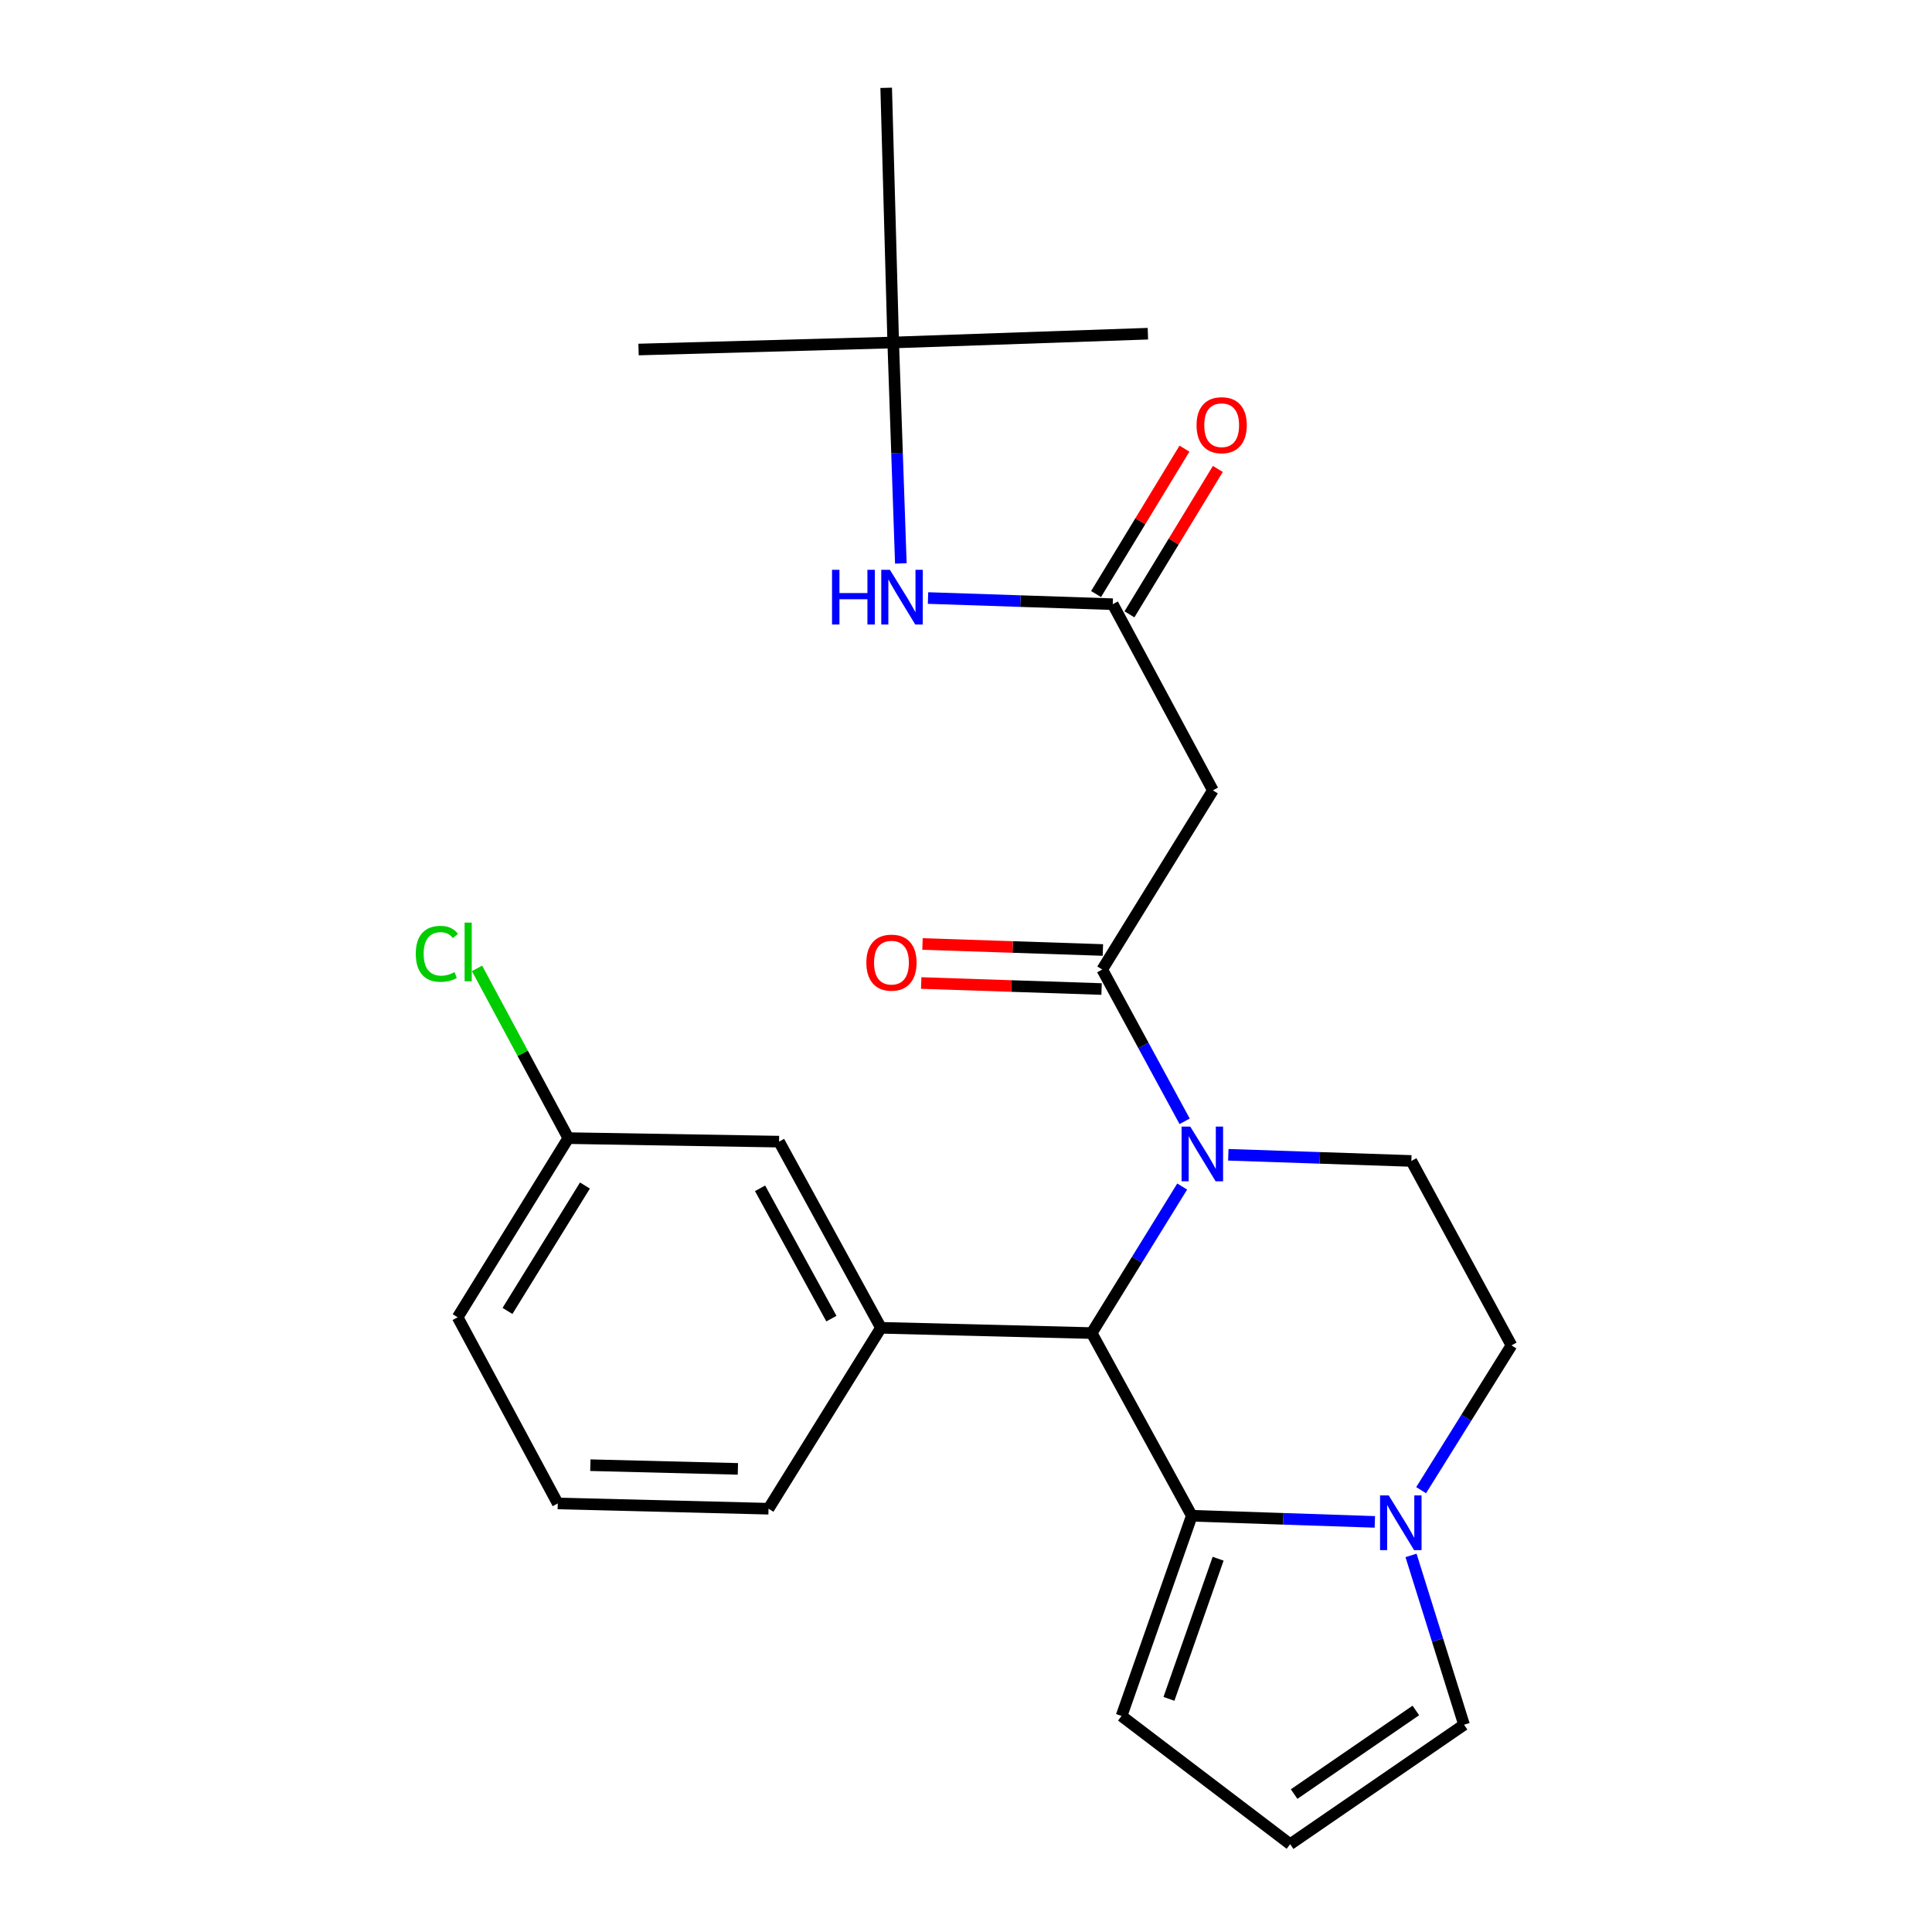 <?xml version='1.0' encoding='iso-8859-1'?>
<svg version='1.1' baseProfile='full'
              xmlns='http://www.w3.org/2000/svg'
                      xmlns:rdkit='http://www.rdkit.org/xml'
                      xmlns:xlink='http://www.w3.org/1999/xlink'
                  xml:space='preserve'
width='1000px' height='1000px' viewBox='0 0 1000 1000'>
<!-- END OF HEADER -->
<rect style='opacity:1.0;fill:#FFFFFF;stroke:none' width='1000' height='1000' x='0' y='0'> </rect>
<path class='bond-0' d='M 613.075,232.221 L 590.199,269.85' style='fill:none;fill-rule:evenodd;stroke:#FF0000;stroke-width:6px;stroke-linecap:butt;stroke-linejoin:miter;stroke-opacity:1' />
<path class='bond-0' d='M 590.199,269.85 L 567.324,307.479' style='fill:none;fill-rule:evenodd;stroke:#000000;stroke-width:6px;stroke-linecap:butt;stroke-linejoin:miter;stroke-opacity:1' />
<path class='bond-0' d='M 630.351,242.723 L 607.475,280.352' style='fill:none;fill-rule:evenodd;stroke:#FF0000;stroke-width:6px;stroke-linecap:butt;stroke-linejoin:miter;stroke-opacity:1' />
<path class='bond-0' d='M 607.475,280.352 L 584.6,317.981' style='fill:none;fill-rule:evenodd;stroke:#000000;stroke-width:6px;stroke-linecap:butt;stroke-linejoin:miter;stroke-opacity:1' />
<path class='bond-1' d='M 575.962,312.73 L 528.154,311.135' style='fill:none;fill-rule:evenodd;stroke:#000000;stroke-width:6px;stroke-linecap:butt;stroke-linejoin:miter;stroke-opacity:1' />
<path class='bond-1' d='M 528.154,311.135 L 480.346,309.54' style='fill:none;fill-rule:evenodd;stroke:#0000FF;stroke-width:6px;stroke-linecap:butt;stroke-linejoin:miter;stroke-opacity:1' />
<path class='bond-2' d='M 575.962,312.73 L 627.786,409.089' style='fill:none;fill-rule:evenodd;stroke:#000000;stroke-width:6px;stroke-linecap:butt;stroke-linejoin:miter;stroke-opacity:1' />
<path class='bond-3' d='M 458.689,45.455 L 462.328,177.273' style='fill:none;fill-rule:evenodd;stroke:#000000;stroke-width:6px;stroke-linecap:butt;stroke-linejoin:miter;stroke-opacity:1' />
<path class='bond-4' d='M 466.275,291.633 L 464.302,234.453' style='fill:none;fill-rule:evenodd;stroke:#0000FF;stroke-width:6px;stroke-linecap:butt;stroke-linejoin:miter;stroke-opacity:1' />
<path class='bond-4' d='M 464.302,234.453 L 462.328,177.273' style='fill:none;fill-rule:evenodd;stroke:#000000;stroke-width:6px;stroke-linecap:butt;stroke-linejoin:miter;stroke-opacity:1' />
<path class='bond-5' d='M 462.328,177.273 L 594.146,172.724' style='fill:none;fill-rule:evenodd;stroke:#000000;stroke-width:6px;stroke-linecap:butt;stroke-linejoin:miter;stroke-opacity:1' />
<path class='bond-6' d='M 462.328,177.273 L 330.51,180.912' style='fill:none;fill-rule:evenodd;stroke:#000000;stroke-width:6px;stroke-linecap:butt;stroke-linejoin:miter;stroke-opacity:1' />
<path class='bond-7' d='M 627.786,409.089 L 570.514,501.82' style='fill:none;fill-rule:evenodd;stroke:#000000;stroke-width:6px;stroke-linecap:butt;stroke-linejoin:miter;stroke-opacity:1' />
<path class='bond-8' d='M 580.511,888.187 L 616.88,784.55' style='fill:none;fill-rule:evenodd;stroke:#000000;stroke-width:6px;stroke-linecap:butt;stroke-linejoin:miter;stroke-opacity:1' />
<path class='bond-8' d='M 605.043,879.336 L 630.501,806.79' style='fill:none;fill-rule:evenodd;stroke:#000000;stroke-width:6px;stroke-linecap:butt;stroke-linejoin:miter;stroke-opacity:1' />
<path class='bond-9' d='M 580.511,888.187 L 667.783,954.545' style='fill:none;fill-rule:evenodd;stroke:#000000;stroke-width:6px;stroke-linecap:butt;stroke-linejoin:miter;stroke-opacity:1' />
<path class='bond-10' d='M 667.783,954.545 L 757.785,892.725' style='fill:none;fill-rule:evenodd;stroke:#000000;stroke-width:6px;stroke-linecap:butt;stroke-linejoin:miter;stroke-opacity:1' />
<path class='bond-10' d='M 669.836,928.608 L 732.837,885.333' style='fill:none;fill-rule:evenodd;stroke:#000000;stroke-width:6px;stroke-linecap:butt;stroke-linejoin:miter;stroke-opacity:1' />
<path class='bond-11' d='M 757.785,892.725 L 744.065,848.901' style='fill:none;fill-rule:evenodd;stroke:#000000;stroke-width:6px;stroke-linecap:butt;stroke-linejoin:miter;stroke-opacity:1' />
<path class='bond-11' d='M 744.065,848.901 L 730.345,805.077' style='fill:none;fill-rule:evenodd;stroke:#0000FF;stroke-width:6px;stroke-linecap:butt;stroke-linejoin:miter;stroke-opacity:1' />
<path class='bond-12' d='M 616.88,784.55 L 664.244,786.139' style='fill:none;fill-rule:evenodd;stroke:#000000;stroke-width:6px;stroke-linecap:butt;stroke-linejoin:miter;stroke-opacity:1' />
<path class='bond-12' d='M 664.244,786.139 L 711.609,787.727' style='fill:none;fill-rule:evenodd;stroke:#0000FF;stroke-width:6px;stroke-linecap:butt;stroke-linejoin:miter;stroke-opacity:1' />
<path class='bond-13' d='M 616.88,784.55 L 565.056,690' style='fill:none;fill-rule:evenodd;stroke:#000000;stroke-width:6px;stroke-linecap:butt;stroke-linejoin:miter;stroke-opacity:1' />
<path class='bond-14' d='M 735.575,771.313 L 758.951,733.84' style='fill:none;fill-rule:evenodd;stroke:#0000FF;stroke-width:6px;stroke-linecap:butt;stroke-linejoin:miter;stroke-opacity:1' />
<path class='bond-14' d='M 758.951,733.84 L 782.326,696.368' style='fill:none;fill-rule:evenodd;stroke:#000000;stroke-width:6px;stroke-linecap:butt;stroke-linejoin:miter;stroke-opacity:1' />
<path class='bond-15' d='M 782.326,696.368 L 730.513,600.908' style='fill:none;fill-rule:evenodd;stroke:#000000;stroke-width:6px;stroke-linecap:butt;stroke-linejoin:miter;stroke-opacity:1' />
<path class='bond-16' d='M 730.513,600.908 L 683.143,599.314' style='fill:none;fill-rule:evenodd;stroke:#000000;stroke-width:6px;stroke-linecap:butt;stroke-linejoin:miter;stroke-opacity:1' />
<path class='bond-16' d='M 683.143,599.314 L 635.773,597.721' style='fill:none;fill-rule:evenodd;stroke:#0000FF;stroke-width:6px;stroke-linecap:butt;stroke-linejoin:miter;stroke-opacity:1' />
<path class='bond-17' d='M 611.899,614.153 L 588.477,652.076' style='fill:none;fill-rule:evenodd;stroke:#0000FF;stroke-width:6px;stroke-linecap:butt;stroke-linejoin:miter;stroke-opacity:1' />
<path class='bond-17' d='M 588.477,652.076 L 565.056,690' style='fill:none;fill-rule:evenodd;stroke:#000000;stroke-width:6px;stroke-linecap:butt;stroke-linejoin:miter;stroke-opacity:1' />
<path class='bond-18' d='M 613.167,580.393 L 591.841,541.107' style='fill:none;fill-rule:evenodd;stroke:#0000FF;stroke-width:6px;stroke-linecap:butt;stroke-linejoin:miter;stroke-opacity:1' />
<path class='bond-18' d='M 591.841,541.107 L 570.514,501.82' style='fill:none;fill-rule:evenodd;stroke:#000000;stroke-width:6px;stroke-linecap:butt;stroke-linejoin:miter;stroke-opacity:1' />
<path class='bond-19' d='M 565.056,690 L 455.971,687.27' style='fill:none;fill-rule:evenodd;stroke:#000000;stroke-width:6px;stroke-linecap:butt;stroke-linejoin:miter;stroke-opacity:1' />
<path class='bond-20' d='M 570.851,491.716 L 524.168,490.159' style='fill:none;fill-rule:evenodd;stroke:#000000;stroke-width:6px;stroke-linecap:butt;stroke-linejoin:miter;stroke-opacity:1' />
<path class='bond-20' d='M 524.168,490.159 L 477.484,488.602' style='fill:none;fill-rule:evenodd;stroke:#FF0000;stroke-width:6px;stroke-linecap:butt;stroke-linejoin:miter;stroke-opacity:1' />
<path class='bond-20' d='M 570.177,511.923 L 523.494,510.365' style='fill:none;fill-rule:evenodd;stroke:#000000;stroke-width:6px;stroke-linecap:butt;stroke-linejoin:miter;stroke-opacity:1' />
<path class='bond-20' d='M 523.494,510.365 L 476.81,508.808' style='fill:none;fill-rule:evenodd;stroke:#FF0000;stroke-width:6px;stroke-linecap:butt;stroke-linejoin:miter;stroke-opacity:1' />
<path class='bond-21' d='M 403.237,590.911 L 455.971,687.27' style='fill:none;fill-rule:evenodd;stroke:#000000;stroke-width:6px;stroke-linecap:butt;stroke-linejoin:miter;stroke-opacity:1' />
<path class='bond-21' d='M 393.412,615.071 L 430.326,682.522' style='fill:none;fill-rule:evenodd;stroke:#000000;stroke-width:6px;stroke-linecap:butt;stroke-linejoin:miter;stroke-opacity:1' />
<path class='bond-22' d='M 403.237,590.911 L 294.152,589.092' style='fill:none;fill-rule:evenodd;stroke:#000000;stroke-width:6px;stroke-linecap:butt;stroke-linejoin:miter;stroke-opacity:1' />
<path class='bond-23' d='M 294.152,589.092 L 270.528,545.161' style='fill:none;fill-rule:evenodd;stroke:#000000;stroke-width:6px;stroke-linecap:butt;stroke-linejoin:miter;stroke-opacity:1' />
<path class='bond-23' d='M 270.528,545.161 L 246.904,501.23' style='fill:none;fill-rule:evenodd;stroke:#00CC00;stroke-width:6px;stroke-linecap:butt;stroke-linejoin:miter;stroke-opacity:1' />
<path class='bond-24' d='M 294.152,589.092 L 236.881,681.823' style='fill:none;fill-rule:evenodd;stroke:#000000;stroke-width:6px;stroke-linecap:butt;stroke-linejoin:miter;stroke-opacity:1' />
<path class='bond-24' d='M 302.763,613.625 L 262.673,678.537' style='fill:none;fill-rule:evenodd;stroke:#000000;stroke-width:6px;stroke-linecap:butt;stroke-linejoin:miter;stroke-opacity:1' />
<path class='bond-25' d='M 455.971,687.27 L 397.79,780.911' style='fill:none;fill-rule:evenodd;stroke:#000000;stroke-width:6px;stroke-linecap:butt;stroke-linejoin:miter;stroke-opacity:1' />
<path class='bond-26' d='M 288.694,778.182 L 397.79,780.911' style='fill:none;fill-rule:evenodd;stroke:#000000;stroke-width:6px;stroke-linecap:butt;stroke-linejoin:miter;stroke-opacity:1' />
<path class='bond-26' d='M 305.564,758.38 L 381.931,760.29' style='fill:none;fill-rule:evenodd;stroke:#000000;stroke-width:6px;stroke-linecap:butt;stroke-linejoin:miter;stroke-opacity:1' />
<path class='bond-27' d='M 288.694,778.182 L 236.881,681.823' style='fill:none;fill-rule:evenodd;stroke:#000000;stroke-width:6px;stroke-linecap:butt;stroke-linejoin:miter;stroke-opacity:1' />
<path  class='atom-0' d='M 619.335 220.079
Q 619.335 213.279, 622.695 209.479
Q 626.055 205.679, 632.335 205.679
Q 638.615 205.679, 641.975 209.479
Q 645.335 213.279, 645.335 220.079
Q 645.335 226.959, 641.935 230.879
Q 638.535 234.759, 632.335 234.759
Q 626.095 234.759, 622.695 230.879
Q 619.335 226.999, 619.335 220.079
M 632.335 231.559
Q 636.655 231.559, 638.975 228.679
Q 641.335 225.759, 641.335 220.079
Q 641.335 214.519, 638.975 211.719
Q 636.655 208.879, 632.335 208.879
Q 628.015 208.879, 625.655 211.679
Q 623.335 214.479, 623.335 220.079
Q 623.335 225.799, 625.655 228.679
Q 628.015 231.559, 632.335 231.559
' fill='#FF0000'/>
<path  class='atom-3' d='M 430.657 294.931
L 434.497 294.931
L 434.497 306.971
L 448.977 306.971
L 448.977 294.931
L 452.817 294.931
L 452.817 323.251
L 448.977 323.251
L 448.977 310.171
L 434.497 310.171
L 434.497 323.251
L 430.657 323.251
L 430.657 294.931
' fill='#0000FF'/>
<path  class='atom-3' d='M 460.617 294.931
L 469.897 309.931
Q 470.817 311.411, 472.297 314.091
Q 473.777 316.771, 473.857 316.931
L 473.857 294.931
L 477.617 294.931
L 477.617 323.251
L 473.737 323.251
L 463.777 306.851
Q 462.617 304.931, 461.377 302.731
Q 460.177 300.531, 459.817 299.851
L 459.817 323.251
L 456.137 323.251
L 456.137 294.931
L 460.617 294.931
' fill='#0000FF'/>
<path  class='atom-10' d='M 718.795 774.018
L 728.075 789.018
Q 728.995 790.498, 730.475 793.178
Q 731.955 795.858, 732.035 796.018
L 732.035 774.018
L 735.795 774.018
L 735.795 802.338
L 731.915 802.338
L 721.955 785.938
Q 720.795 784.018, 719.555 781.818
Q 718.355 779.618, 717.995 778.938
L 717.995 802.338
L 714.315 802.338
L 714.315 774.018
L 718.795 774.018
' fill='#0000FF'/>
<path  class='atom-13' d='M 616.067 583.109
L 625.347 598.109
Q 626.267 599.589, 627.747 602.269
Q 629.227 604.949, 629.307 605.109
L 629.307 583.109
L 633.067 583.109
L 633.067 611.429
L 629.187 611.429
L 619.227 595.029
Q 618.067 593.109, 616.827 590.909
Q 615.627 588.709, 615.267 588.029
L 615.267 611.429
L 611.587 611.429
L 611.587 583.109
L 616.067 583.109
' fill='#0000FF'/>
<path  class='atom-16' d='M 448.418 498.26
Q 448.418 491.46, 451.778 487.66
Q 455.138 483.86, 461.418 483.86
Q 467.698 483.86, 471.058 487.66
Q 474.418 491.46, 474.418 498.26
Q 474.418 505.14, 471.018 509.06
Q 467.618 512.94, 461.418 512.94
Q 455.178 512.94, 451.778 509.06
Q 448.418 505.18, 448.418 498.26
M 461.418 509.74
Q 465.738 509.74, 468.058 506.86
Q 470.418 503.94, 470.418 498.26
Q 470.418 492.7, 468.058 489.9
Q 465.738 487.06, 461.418 487.06
Q 457.098 487.06, 454.738 489.86
Q 452.418 492.66, 452.418 498.26
Q 452.418 503.98, 454.738 506.86
Q 457.098 509.74, 461.418 509.74
' fill='#FF0000'/>
<path  class='atom-20' d='M 215.208 493.702
Q 215.208 486.662, 218.488 482.982
Q 221.808 479.262, 228.088 479.262
Q 233.928 479.262, 237.048 483.382
L 234.408 485.542
Q 232.128 482.542, 228.088 482.542
Q 223.808 482.542, 221.528 485.422
Q 219.288 488.262, 219.288 493.702
Q 219.288 499.302, 221.608 502.182
Q 223.968 505.062, 228.528 505.062
Q 231.648 505.062, 235.288 503.182
L 236.408 506.182
Q 234.928 507.142, 232.688 507.702
Q 230.448 508.262, 227.968 508.262
Q 221.808 508.262, 218.488 504.502
Q 215.208 500.742, 215.208 493.702
' fill='#00CC00'/>
<path  class='atom-20' d='M 240.488 477.542
L 244.168 477.542
L 244.168 507.902
L 240.488 507.902
L 240.488 477.542
' fill='#00CC00'/>
</svg>
